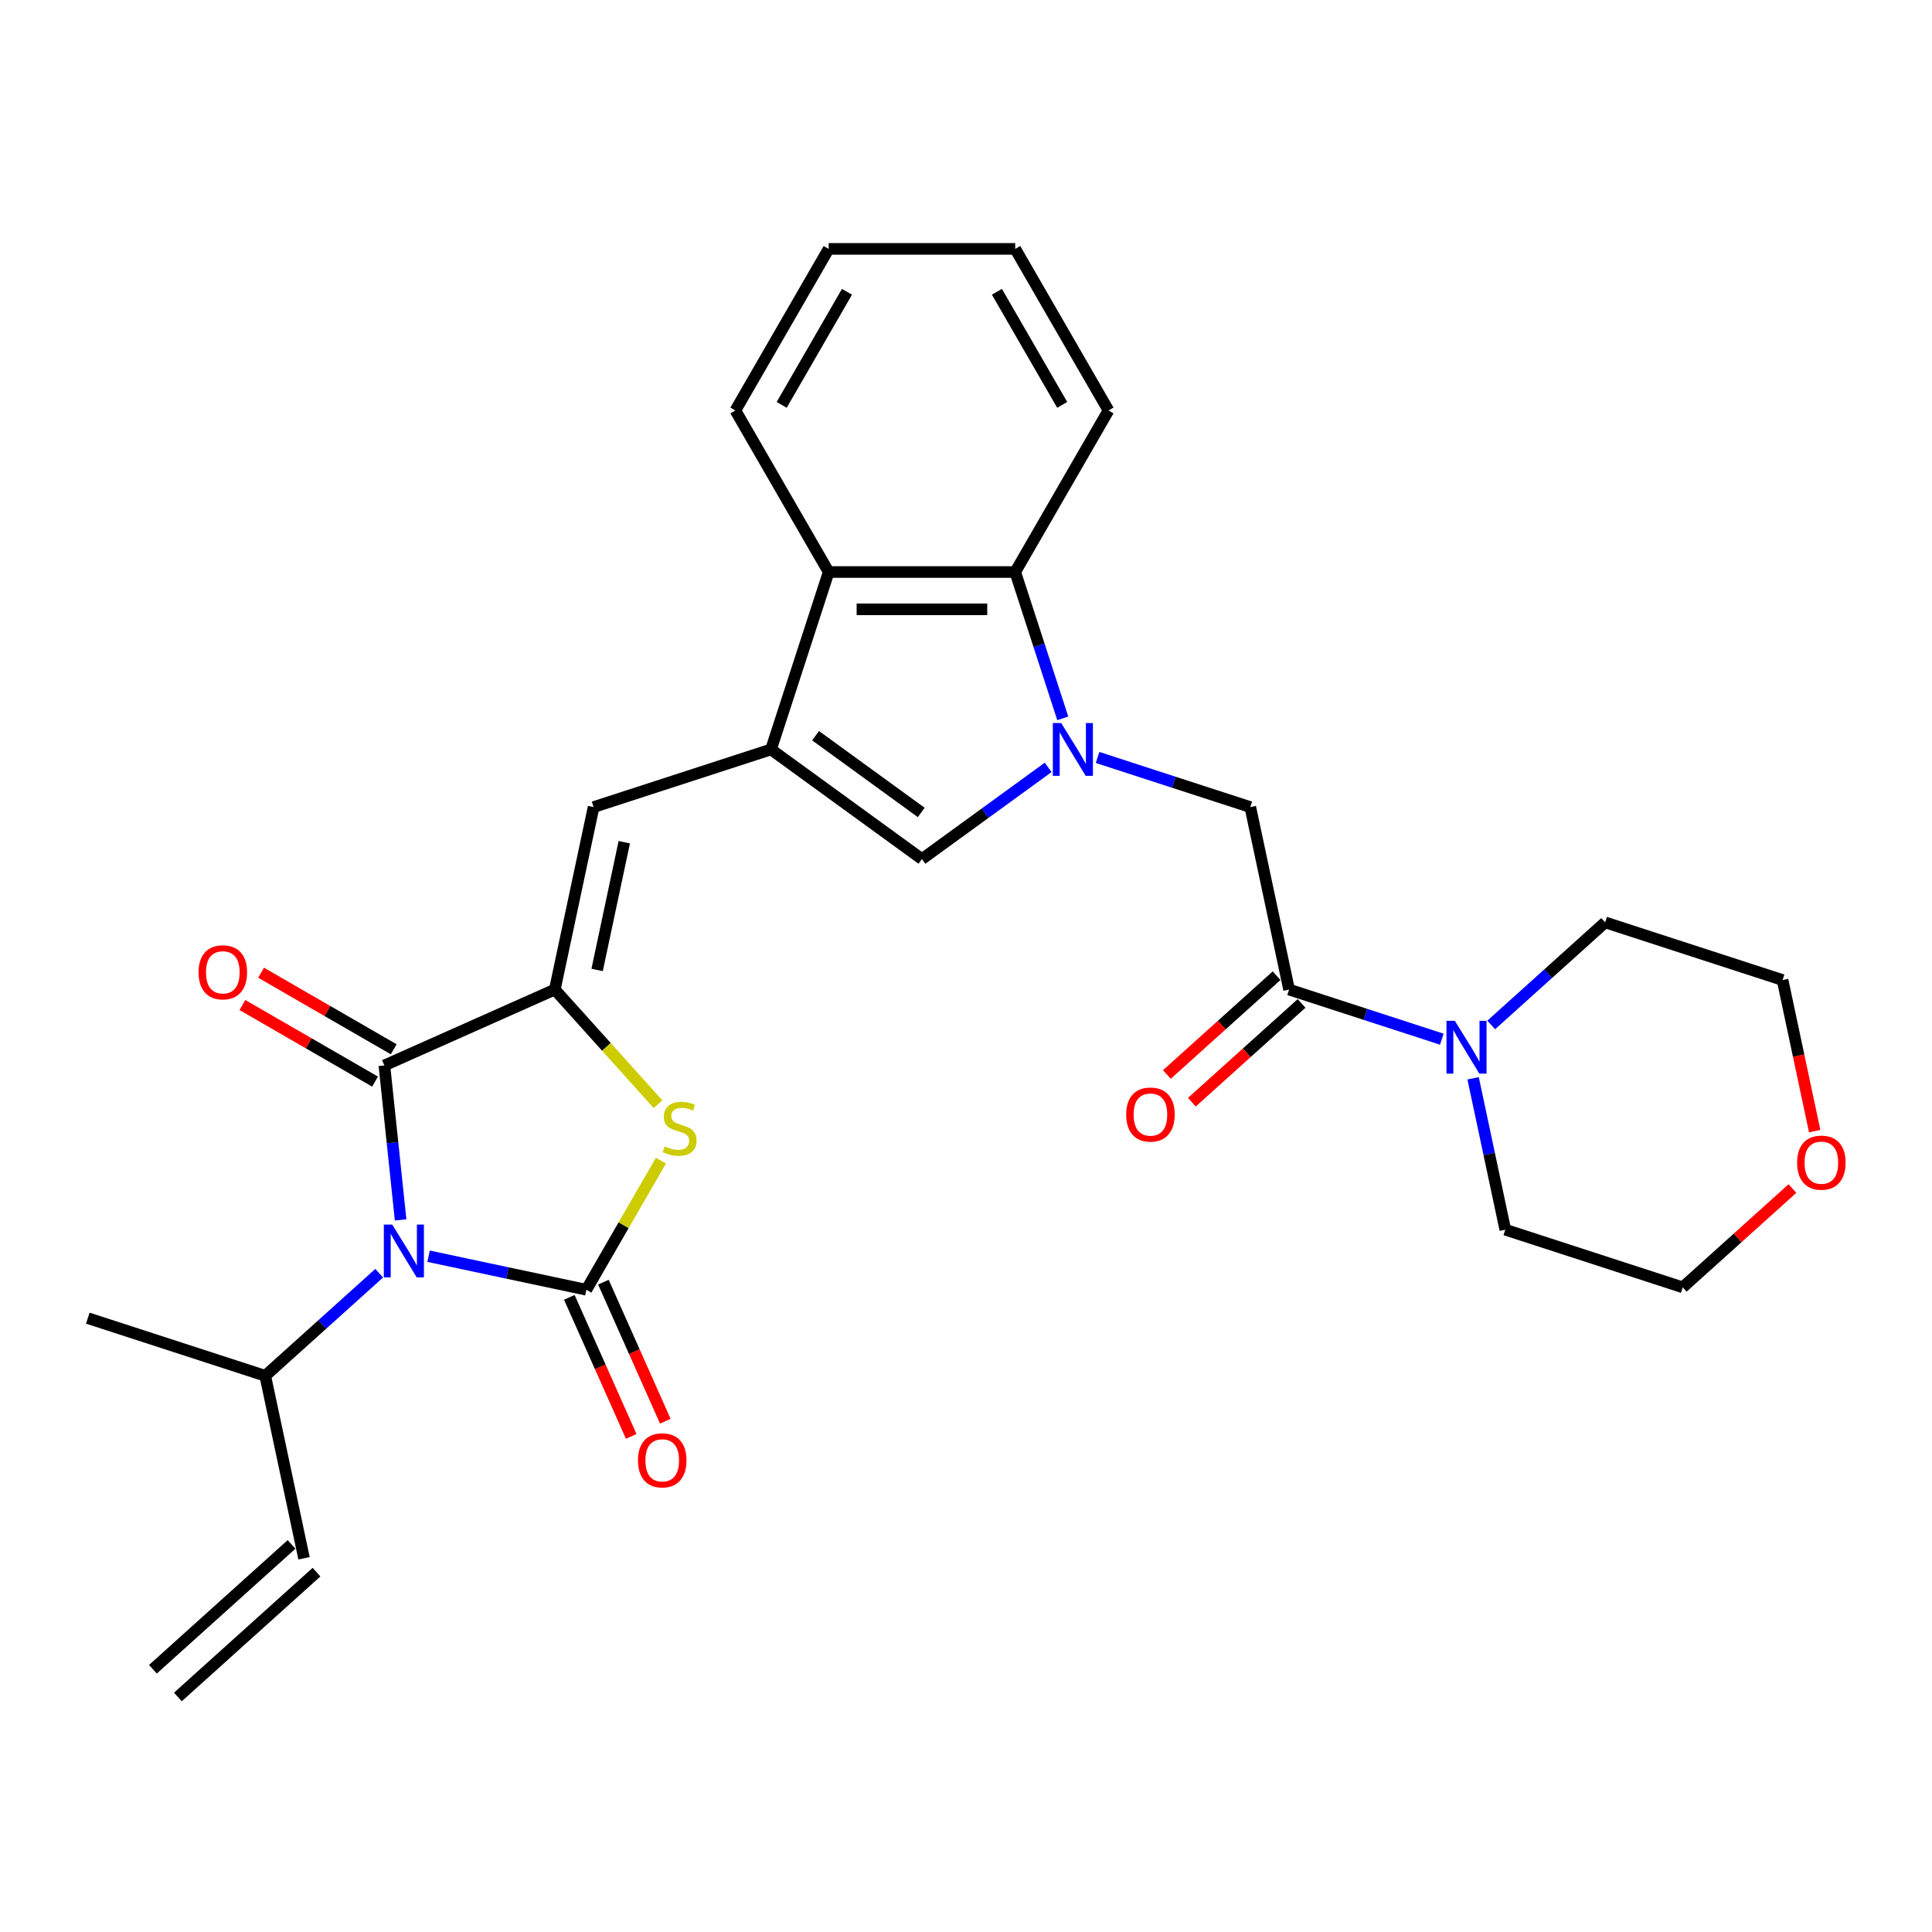 <?xml version='1.0' encoding='iso-8859-1'?>
<svg version='1.1' baseProfile='full'
              xmlns='http://www.w3.org/2000/svg'
                      xmlns:rdkit='http://www.rdkit.org/xml'
                      xmlns:xlink='http://www.w3.org/1999/xlink'
                  xml:space='preserve'
width='1000px' height='1000px' viewBox='0 0 1000 1000'>
<!-- END OF HEADER -->
<rect style='opacity:1.0;fill:#FFFFFF;stroke:none' width='1000' height='1000' x='0' y='0'> </rect>
<path class='bond-0' d='M 221.832,650.219 L 262.665,658.899' style='fill:none;fill-rule:evenodd;stroke:#0000FF;stroke-width:6px;stroke-linecap:butt;stroke-linejoin:miter;stroke-opacity:1' />
<path class='bond-0' d='M 262.665,658.899 L 303.498,667.578' style='fill:none;fill-rule:evenodd;stroke:#000000;stroke-width:6px;stroke-linecap:butt;stroke-linejoin:miter;stroke-opacity:1' />
<path class='bond-3' d='M 207.357,631.415 L 203.155,591.443' style='fill:none;fill-rule:evenodd;stroke:#0000FF;stroke-width:6px;stroke-linecap:butt;stroke-linejoin:miter;stroke-opacity:1' />
<path class='bond-3' d='M 203.155,591.443 L 198.954,551.471' style='fill:none;fill-rule:evenodd;stroke:#000000;stroke-width:6px;stroke-linecap:butt;stroke-linejoin:miter;stroke-opacity:1' />
<path class='bond-14' d='M 196.263,659.013 L 166.776,685.563' style='fill:none;fill-rule:evenodd;stroke:#0000FF;stroke-width:6px;stroke-linecap:butt;stroke-linejoin:miter;stroke-opacity:1' />
<path class='bond-14' d='M 166.776,685.563 L 137.289,712.114' style='fill:none;fill-rule:evenodd;stroke:#000000;stroke-width:6px;stroke-linecap:butt;stroke-linejoin:miter;stroke-opacity:1' />
<path class='bond-5' d='M 303.498,667.578 L 322.793,634.157' style='fill:none;fill-rule:evenodd;stroke:#000000;stroke-width:6px;stroke-linecap:butt;stroke-linejoin:miter;stroke-opacity:1' />
<path class='bond-5' d='M 322.793,634.157 L 342.089,600.736' style='fill:none;fill-rule:evenodd;stroke:#CCCC00;stroke-width:6px;stroke-linecap:butt;stroke-linejoin:miter;stroke-opacity:1' />
<path class='bond-13' d='M 294.677,671.506 L 310.698,707.491' style='fill:none;fill-rule:evenodd;stroke:#000000;stroke-width:6px;stroke-linecap:butt;stroke-linejoin:miter;stroke-opacity:1' />
<path class='bond-13' d='M 310.698,707.491 L 326.72,743.476' style='fill:none;fill-rule:evenodd;stroke:#FF0000;stroke-width:6px;stroke-linecap:butt;stroke-linejoin:miter;stroke-opacity:1' />
<path class='bond-13' d='M 312.319,663.651 L 328.341,699.636' style='fill:none;fill-rule:evenodd;stroke:#000000;stroke-width:6px;stroke-linecap:butt;stroke-linejoin:miter;stroke-opacity:1' />
<path class='bond-13' d='M 328.341,699.636 L 344.363,735.622' style='fill:none;fill-rule:evenodd;stroke:#FF0000;stroke-width:6px;stroke-linecap:butt;stroke-linejoin:miter;stroke-opacity:1' />
<path class='bond-1' d='M 287.167,512.196 L 198.954,551.471' style='fill:none;fill-rule:evenodd;stroke:#000000;stroke-width:6px;stroke-linecap:butt;stroke-linejoin:miter;stroke-opacity:1' />
<path class='bond-7' d='M 287.167,512.196 L 307.243,417.745' style='fill:none;fill-rule:evenodd;stroke:#000000;stroke-width:6px;stroke-linecap:butt;stroke-linejoin:miter;stroke-opacity:1' />
<path class='bond-7' d='M 309.068,502.043 L 323.121,435.928' style='fill:none;fill-rule:evenodd;stroke:#000000;stroke-width:6px;stroke-linecap:butt;stroke-linejoin:miter;stroke-opacity:1' />
<path class='bond-29' d='M 287.167,512.196 L 313.881,541.866' style='fill:none;fill-rule:evenodd;stroke:#000000;stroke-width:6px;stroke-linecap:butt;stroke-linejoin:miter;stroke-opacity:1' />
<path class='bond-29' d='M 313.881,541.866 L 340.596,571.536' style='fill:none;fill-rule:evenodd;stroke:#CCCC00;stroke-width:6px;stroke-linecap:butt;stroke-linejoin:miter;stroke-opacity:1' />
<path class='bond-2' d='M 542.531,397.195 L 509.863,420.929' style='fill:none;fill-rule:evenodd;stroke:#0000FF;stroke-width:6px;stroke-linecap:butt;stroke-linejoin:miter;stroke-opacity:1' />
<path class='bond-2' d='M 509.863,420.929 L 477.196,444.663' style='fill:none;fill-rule:evenodd;stroke:#000000;stroke-width:6px;stroke-linecap:butt;stroke-linejoin:miter;stroke-opacity:1' />
<path class='bond-11' d='M 568.1,392.061 L 607.625,404.903' style='fill:none;fill-rule:evenodd;stroke:#0000FF;stroke-width:6px;stroke-linecap:butt;stroke-linejoin:miter;stroke-opacity:1' />
<path class='bond-11' d='M 607.625,404.903 L 647.15,417.745' style='fill:none;fill-rule:evenodd;stroke:#000000;stroke-width:6px;stroke-linecap:butt;stroke-linejoin:miter;stroke-opacity:1' />
<path class='bond-30' d='M 550.088,371.82 L 537.782,333.946' style='fill:none;fill-rule:evenodd;stroke:#0000FF;stroke-width:6px;stroke-linecap:butt;stroke-linejoin:miter;stroke-opacity:1' />
<path class='bond-30' d='M 537.782,333.946 L 525.476,296.072' style='fill:none;fill-rule:evenodd;stroke:#000000;stroke-width:6px;stroke-linecap:butt;stroke-linejoin:miter;stroke-opacity:1' />
<path class='bond-15' d='M 203.782,543.108 L 169.454,523.289' style='fill:none;fill-rule:evenodd;stroke:#000000;stroke-width:6px;stroke-linecap:butt;stroke-linejoin:miter;stroke-opacity:1' />
<path class='bond-15' d='M 169.454,523.289 L 135.125,503.469' style='fill:none;fill-rule:evenodd;stroke:#FF0000;stroke-width:6px;stroke-linecap:butt;stroke-linejoin:miter;stroke-opacity:1' />
<path class='bond-15' d='M 194.126,559.833 L 159.798,540.013' style='fill:none;fill-rule:evenodd;stroke:#000000;stroke-width:6px;stroke-linecap:butt;stroke-linejoin:miter;stroke-opacity:1' />
<path class='bond-15' d='M 159.798,540.013 L 125.469,520.194' style='fill:none;fill-rule:evenodd;stroke:#FF0000;stroke-width:6px;stroke-linecap:butt;stroke-linejoin:miter;stroke-opacity:1' />
<path class='bond-4' d='M 399.077,387.907 L 307.243,417.745' style='fill:none;fill-rule:evenodd;stroke:#000000;stroke-width:6px;stroke-linecap:butt;stroke-linejoin:miter;stroke-opacity:1' />
<path class='bond-6' d='M 399.077,387.907 L 477.196,444.663' style='fill:none;fill-rule:evenodd;stroke:#000000;stroke-width:6px;stroke-linecap:butt;stroke-linejoin:miter;stroke-opacity:1' />
<path class='bond-6' d='M 422.146,380.796 L 476.83,420.526' style='fill:none;fill-rule:evenodd;stroke:#000000;stroke-width:6px;stroke-linecap:butt;stroke-linejoin:miter;stroke-opacity:1' />
<path class='bond-10' d='M 399.077,387.907 L 428.916,296.072' style='fill:none;fill-rule:evenodd;stroke:#000000;stroke-width:6px;stroke-linecap:butt;stroke-linejoin:miter;stroke-opacity:1' />
<path class='bond-8' d='M 525.476,296.072 L 428.916,296.072' style='fill:none;fill-rule:evenodd;stroke:#000000;stroke-width:6px;stroke-linecap:butt;stroke-linejoin:miter;stroke-opacity:1' />
<path class='bond-8' d='M 510.992,315.384 L 443.4,315.384' style='fill:none;fill-rule:evenodd;stroke:#000000;stroke-width:6px;stroke-linecap:butt;stroke-linejoin:miter;stroke-opacity:1' />
<path class='bond-22' d='M 525.476,296.072 L 573.757,212.448' style='fill:none;fill-rule:evenodd;stroke:#000000;stroke-width:6px;stroke-linecap:butt;stroke-linejoin:miter;stroke-opacity:1' />
<path class='bond-9' d='M 667.226,512.196 L 647.15,417.745' style='fill:none;fill-rule:evenodd;stroke:#000000;stroke-width:6px;stroke-linecap:butt;stroke-linejoin:miter;stroke-opacity:1' />
<path class='bond-12' d='M 667.226,512.196 L 706.751,525.038' style='fill:none;fill-rule:evenodd;stroke:#000000;stroke-width:6px;stroke-linecap:butt;stroke-linejoin:miter;stroke-opacity:1' />
<path class='bond-12' d='M 706.751,525.038 L 746.276,537.881' style='fill:none;fill-rule:evenodd;stroke:#0000FF;stroke-width:6px;stroke-linecap:butt;stroke-linejoin:miter;stroke-opacity:1' />
<path class='bond-16' d='M 660.765,505.02 L 632.369,530.588' style='fill:none;fill-rule:evenodd;stroke:#000000;stroke-width:6px;stroke-linecap:butt;stroke-linejoin:miter;stroke-opacity:1' />
<path class='bond-16' d='M 632.369,530.588 L 603.973,556.155' style='fill:none;fill-rule:evenodd;stroke:#FF0000;stroke-width:6px;stroke-linecap:butt;stroke-linejoin:miter;stroke-opacity:1' />
<path class='bond-16' d='M 673.687,519.372 L 645.291,544.939' style='fill:none;fill-rule:evenodd;stroke:#000000;stroke-width:6px;stroke-linecap:butt;stroke-linejoin:miter;stroke-opacity:1' />
<path class='bond-16' d='M 645.291,544.939 L 616.895,570.507' style='fill:none;fill-rule:evenodd;stroke:#FF0000;stroke-width:6px;stroke-linecap:butt;stroke-linejoin:miter;stroke-opacity:1' />
<path class='bond-23' d='M 428.916,296.072 L 380.636,212.448' style='fill:none;fill-rule:evenodd;stroke:#000000;stroke-width:6px;stroke-linecap:butt;stroke-linejoin:miter;stroke-opacity:1' />
<path class='bond-20' d='M 771.845,530.523 L 801.332,503.973' style='fill:none;fill-rule:evenodd;stroke:#0000FF;stroke-width:6px;stroke-linecap:butt;stroke-linejoin:miter;stroke-opacity:1' />
<path class='bond-20' d='M 801.332,503.973 L 830.819,477.423' style='fill:none;fill-rule:evenodd;stroke:#000000;stroke-width:6px;stroke-linecap:butt;stroke-linejoin:miter;stroke-opacity:1' />
<path class='bond-21' d='M 762.48,558.122 L 770.808,597.303' style='fill:none;fill-rule:evenodd;stroke:#0000FF;stroke-width:6px;stroke-linecap:butt;stroke-linejoin:miter;stroke-opacity:1' />
<path class='bond-21' d='M 770.808,597.303 L 779.136,636.485' style='fill:none;fill-rule:evenodd;stroke:#000000;stroke-width:6px;stroke-linecap:butt;stroke-linejoin:miter;stroke-opacity:1' />
<path class='bond-17' d='M 137.289,712.114 L 157.365,806.564' style='fill:none;fill-rule:evenodd;stroke:#000000;stroke-width:6px;stroke-linecap:butt;stroke-linejoin:miter;stroke-opacity:1' />
<path class='bond-26' d='M 137.289,712.114 L 45.455,682.275' style='fill:none;fill-rule:evenodd;stroke:#000000;stroke-width:6px;stroke-linecap:butt;stroke-linejoin:miter;stroke-opacity:1' />
<path class='bond-19' d='M 150.904,799.388 L 79.145,864' style='fill:none;fill-rule:evenodd;stroke:#000000;stroke-width:6px;stroke-linecap:butt;stroke-linejoin:miter;stroke-opacity:1' />
<path class='bond-19' d='M 163.826,813.74 L 92.068,878.351' style='fill:none;fill-rule:evenodd;stroke:#000000;stroke-width:6px;stroke-linecap:butt;stroke-linejoin:miter;stroke-opacity:1' />
<path class='bond-18' d='M 927.762,615.189 L 899.367,640.756' style='fill:none;fill-rule:evenodd;stroke:#FF0000;stroke-width:6px;stroke-linecap:butt;stroke-linejoin:miter;stroke-opacity:1' />
<path class='bond-18' d='M 899.367,640.756 L 870.971,666.324' style='fill:none;fill-rule:evenodd;stroke:#000000;stroke-width:6px;stroke-linecap:butt;stroke-linejoin:miter;stroke-opacity:1' />
<path class='bond-32' d='M 939.277,585.471 L 930.965,546.366' style='fill:none;fill-rule:evenodd;stroke:#FF0000;stroke-width:6px;stroke-linecap:butt;stroke-linejoin:miter;stroke-opacity:1' />
<path class='bond-32' d='M 930.965,546.366 L 922.653,507.262' style='fill:none;fill-rule:evenodd;stroke:#000000;stroke-width:6px;stroke-linecap:butt;stroke-linejoin:miter;stroke-opacity:1' />
<path class='bond-24' d='M 830.819,477.423 L 922.653,507.262' style='fill:none;fill-rule:evenodd;stroke:#000000;stroke-width:6px;stroke-linecap:butt;stroke-linejoin:miter;stroke-opacity:1' />
<path class='bond-25' d='M 779.136,636.485 L 870.971,666.324' style='fill:none;fill-rule:evenodd;stroke:#000000;stroke-width:6px;stroke-linecap:butt;stroke-linejoin:miter;stroke-opacity:1' />
<path class='bond-31' d='M 573.757,212.448 L 525.476,128.824' style='fill:none;fill-rule:evenodd;stroke:#000000;stroke-width:6px;stroke-linecap:butt;stroke-linejoin:miter;stroke-opacity:1' />
<path class='bond-31' d='M 549.79,209.561 L 515.994,151.024' style='fill:none;fill-rule:evenodd;stroke:#000000;stroke-width:6px;stroke-linecap:butt;stroke-linejoin:miter;stroke-opacity:1' />
<path class='bond-28' d='M 380.636,212.448 L 428.916,128.824' style='fill:none;fill-rule:evenodd;stroke:#000000;stroke-width:6px;stroke-linecap:butt;stroke-linejoin:miter;stroke-opacity:1' />
<path class='bond-28' d='M 404.602,209.561 L 438.399,151.024' style='fill:none;fill-rule:evenodd;stroke:#000000;stroke-width:6px;stroke-linecap:butt;stroke-linejoin:miter;stroke-opacity:1' />
<path class='bond-27' d='M 525.476,128.824 L 428.916,128.824' style='fill:none;fill-rule:evenodd;stroke:#000000;stroke-width:6px;stroke-linecap:butt;stroke-linejoin:miter;stroke-opacity:1' />
<path  class='atom-0' d='M 203.003 633.829
L 211.964 648.313
Q 212.852 649.742, 214.281 652.33
Q 215.71 654.918, 215.787 655.072
L 215.787 633.829
L 219.418 633.829
L 219.418 661.175
L 215.672 661.175
L 206.054 645.339
Q 204.934 643.485, 203.737 641.361
Q 202.578 639.236, 202.23 638.58
L 202.23 661.175
L 198.677 661.175
L 198.677 633.829
L 203.003 633.829
' fill='#0000FF'/>
<path  class='atom-3' d='M 549.271 374.234
L 558.231 388.718
Q 559.12 390.147, 560.549 392.735
Q 561.978 395.322, 562.055 395.477
L 562.055 374.234
L 565.686 374.234
L 565.686 401.58
L 561.939 401.58
L 552.322 385.744
Q 551.202 383.89, 550.004 381.765
Q 548.846 379.641, 548.498 378.984
L 548.498 401.58
L 544.945 401.58
L 544.945 374.234
L 549.271 374.234
' fill='#0000FF'/>
<path  class='atom-6' d='M 344.053 593.34
Q 344.362 593.456, 345.637 593.997
Q 346.911 594.537, 348.302 594.885
Q 349.731 595.194, 351.122 595.194
Q 353.709 595.194, 355.216 593.958
Q 356.722 592.683, 356.722 590.482
Q 356.722 588.975, 355.95 588.048
Q 355.216 587.121, 354.057 586.619
Q 352.898 586.117, 350.967 585.538
Q 348.534 584.804, 347.066 584.109
Q 345.637 583.414, 344.594 581.946
Q 343.59 580.478, 343.59 578.006
Q 343.59 574.569, 345.907 572.444
Q 348.263 570.32, 352.898 570.32
Q 356.065 570.32, 359.657 571.826
L 358.769 574.8
Q 355.486 573.448, 353.014 573.448
Q 350.349 573.448, 348.881 574.569
Q 347.414 575.65, 347.452 577.543
Q 347.452 579.01, 348.186 579.899
Q 348.959 580.787, 350.04 581.289
Q 351.16 581.791, 353.014 582.371
Q 355.486 583.143, 356.954 583.916
Q 358.421 584.688, 359.464 586.272
Q 360.546 587.817, 360.546 590.482
Q 360.546 594.267, 357.997 596.314
Q 355.486 598.322, 351.276 598.322
Q 348.843 598.322, 346.989 597.782
Q 345.173 597.28, 343.01 596.391
L 344.053 593.34
' fill='#CCCC00'/>
<path  class='atom-13' d='M 753.016 528.362
L 761.976 542.846
Q 762.865 544.275, 764.294 546.863
Q 765.723 549.45, 765.8 549.605
L 765.8 528.362
L 769.431 528.362
L 769.431 555.708
L 765.684 555.708
L 756.067 539.872
Q 754.947 538.018, 753.749 535.893
Q 752.591 533.769, 752.243 533.112
L 752.243 555.708
L 748.69 555.708
L 748.69 528.362
L 753.016 528.362
' fill='#0000FF'/>
<path  class='atom-14' d='M 330.22 755.868
Q 330.22 749.302, 333.464 745.632
Q 336.709 741.963, 342.773 741.963
Q 348.837 741.963, 352.081 745.632
Q 355.325 749.302, 355.325 755.868
Q 355.325 762.511, 352.042 766.296
Q 348.759 770.043, 342.773 770.043
Q 336.747 770.043, 333.464 766.296
Q 330.22 762.55, 330.22 755.868
M 342.773 766.953
Q 346.944 766.953, 349.184 764.172
Q 351.463 761.352, 351.463 755.868
Q 351.463 750.499, 349.184 747.795
Q 346.944 745.053, 342.773 745.053
Q 338.601 745.053, 336.322 747.757
Q 334.082 750.46, 334.082 755.868
Q 334.082 761.391, 336.322 764.172
Q 338.601 766.953, 342.773 766.953
' fill='#FF0000'/>
<path  class='atom-16' d='M 102.777 503.268
Q 102.777 496.701, 106.022 493.032
Q 109.266 489.363, 115.33 489.363
Q 121.394 489.363, 124.639 493.032
Q 127.883 496.701, 127.883 503.268
Q 127.883 509.911, 124.6 513.696
Q 121.317 517.443, 115.33 517.443
Q 109.305 517.443, 106.022 513.696
Q 102.777 509.949, 102.777 503.268
M 115.33 514.353
Q 119.502 514.353, 121.742 511.572
Q 124.021 508.752, 124.021 503.268
Q 124.021 497.899, 121.742 495.195
Q 119.502 492.453, 115.33 492.453
Q 111.159 492.453, 108.88 495.156
Q 106.64 497.86, 106.64 503.268
Q 106.64 508.791, 108.88 511.572
Q 111.159 514.353, 115.33 514.353
' fill='#FF0000'/>
<path  class='atom-17' d='M 582.914 576.885
Q 582.914 570.319, 586.159 566.649
Q 589.403 562.98, 595.467 562.98
Q 601.531 562.98, 604.776 566.649
Q 608.02 570.319, 608.02 576.885
Q 608.02 583.528, 604.737 587.313
Q 601.454 591.06, 595.467 591.06
Q 589.442 591.06, 586.159 587.313
Q 582.914 583.567, 582.914 576.885
M 595.467 587.97
Q 599.639 587.97, 601.879 585.189
Q 604.158 582.369, 604.158 576.885
Q 604.158 571.516, 601.879 568.812
Q 599.639 566.07, 595.467 566.07
Q 591.296 566.07, 589.017 568.774
Q 586.777 571.477, 586.777 576.885
Q 586.777 582.408, 589.017 585.189
Q 591.296 587.97, 595.467 587.97
' fill='#FF0000'/>
<path  class='atom-19' d='M 930.176 601.79
Q 930.176 595.223, 933.421 591.554
Q 936.665 587.885, 942.729 587.885
Q 948.793 587.885, 952.038 591.554
Q 955.282 595.223, 955.282 601.79
Q 955.282 608.433, 951.999 612.218
Q 948.716 615.965, 942.729 615.965
Q 936.704 615.965, 933.421 612.218
Q 930.176 608.472, 930.176 601.79
M 942.729 612.875
Q 946.901 612.875, 949.141 610.094
Q 951.42 607.274, 951.42 601.79
Q 951.42 596.421, 949.141 593.717
Q 946.901 590.975, 942.729 590.975
Q 938.558 590.975, 936.279 593.678
Q 934.039 596.382, 934.039 601.79
Q 934.039 607.313, 936.279 610.094
Q 938.558 612.875, 942.729 612.875
' fill='#FF0000'/>
</svg>
